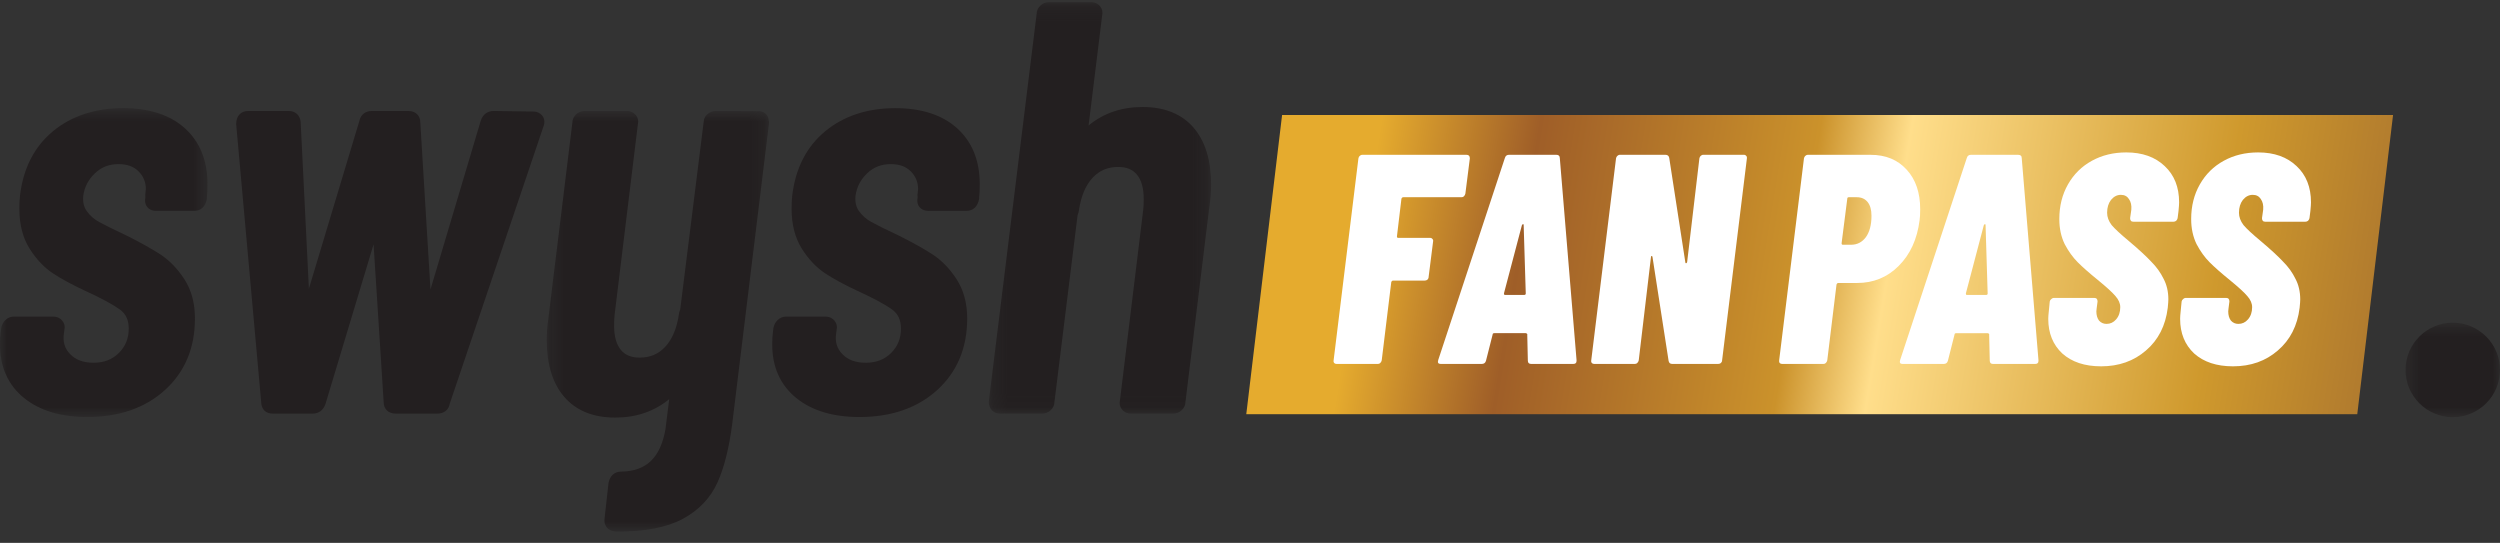 <svg width="175" height="38" viewBox="0 0 175 38" fill="none" xmlns="http://www.w3.org/2000/svg">
<rect x="0" y="0" width="175" height="38" fill="#333333" stroke="none"/>
<path d="M89.746 8.051H167.514L165.009 28.992H87.24L89.746 8.051Z" fill="url(#paint0_linear_8864_30424)"/>
<path d="M156.31 25.643C155.167 25.643 154.261 25.343 153.591 24.744C152.936 24.13 152.609 23.322 152.609 22.318C152.609 22.192 152.622 22.004 152.65 21.753L152.713 21.105C152.727 21.035 152.762 20.979 152.818 20.938C152.873 20.882 152.936 20.854 153.006 20.854H155.829C155.983 20.854 156.059 20.938 156.059 21.105L155.997 21.586L155.976 21.795C155.976 22.06 156.038 22.276 156.164 22.443C156.303 22.597 156.478 22.673 156.687 22.673C156.952 22.673 157.175 22.569 157.356 22.36C157.551 22.137 157.649 21.851 157.649 21.502C157.649 21.237 157.537 20.979 157.314 20.728C157.105 20.477 156.694 20.101 156.08 19.599C155.495 19.125 155.028 18.714 154.679 18.365C154.33 18.017 154.024 17.591 153.759 17.089C153.508 16.573 153.382 15.988 153.382 15.333C153.382 14.426 153.584 13.618 153.989 12.907C154.393 12.196 154.951 11.645 155.662 11.255C156.373 10.864 157.175 10.669 158.067 10.669C159.196 10.669 160.096 10.99 160.765 11.631C161.434 12.258 161.769 13.102 161.769 14.162C161.769 14.287 161.755 14.489 161.727 14.768L161.664 15.27C161.65 15.34 161.615 15.402 161.56 15.458C161.504 15.5 161.441 15.521 161.371 15.521H158.569C158.416 15.521 158.339 15.437 158.339 15.27L158.422 14.684C158.45 14.378 158.395 14.127 158.255 13.931C158.13 13.736 157.941 13.639 157.691 13.639C157.426 13.639 157.196 13.757 157 13.994C156.819 14.231 156.728 14.531 156.728 14.893C156.728 15.186 156.833 15.472 157.042 15.751C157.265 16.016 157.663 16.385 158.234 16.859C158.945 17.459 159.475 17.947 159.824 18.323C160.186 18.686 160.472 19.083 160.681 19.515C160.904 19.934 161.016 20.415 161.016 20.958C161.016 21.07 161.002 21.265 160.974 21.544C160.821 22.799 160.312 23.796 159.447 24.535C158.597 25.274 157.551 25.643 156.31 25.643Z" fill="white"/>
<path d="M147.08 25.643C145.936 25.643 145.03 25.343 144.361 24.744C143.705 24.13 143.378 23.322 143.378 22.318C143.378 22.192 143.392 22.004 143.42 21.753L143.482 21.105C143.496 21.035 143.531 20.979 143.587 20.938C143.643 20.882 143.705 20.854 143.775 20.854H146.598C146.752 20.854 146.829 20.938 146.829 21.105L146.766 21.586L146.745 21.795C146.745 22.06 146.808 22.276 146.933 22.443C147.073 22.597 147.247 22.673 147.456 22.673C147.721 22.673 147.944 22.569 148.125 22.36C148.32 22.137 148.418 21.851 148.418 21.502C148.418 21.237 148.306 20.979 148.083 20.728C147.874 20.477 147.463 20.101 146.849 19.599C146.264 19.125 145.797 18.714 145.448 18.365C145.1 18.017 144.793 17.591 144.528 17.089C144.277 16.573 144.152 15.988 144.152 15.333C144.152 14.426 144.354 13.618 144.758 12.907C145.162 12.196 145.72 11.645 146.431 11.255C147.142 10.864 147.944 10.669 148.836 10.669C149.966 10.669 150.865 10.99 151.534 11.631C152.203 12.258 152.538 13.102 152.538 14.162C152.538 14.287 152.524 14.489 152.496 14.768L152.433 15.27C152.419 15.34 152.385 15.402 152.329 15.458C152.273 15.5 152.21 15.521 152.141 15.521H149.338C149.185 15.521 149.108 15.437 149.108 15.27L149.192 14.684C149.22 14.378 149.164 14.127 149.024 13.931C148.899 13.736 148.711 13.639 148.46 13.639C148.195 13.639 147.965 13.757 147.77 13.994C147.588 14.231 147.498 14.531 147.498 14.893C147.498 15.186 147.602 15.472 147.811 15.751C148.035 16.016 148.432 16.385 149.004 16.859C149.715 17.459 150.244 17.947 150.593 18.323C150.955 18.686 151.241 19.083 151.45 19.515C151.674 19.934 151.785 20.415 151.785 20.958C151.785 21.07 151.771 21.265 151.743 21.544C151.59 22.799 151.081 23.796 150.217 24.535C149.366 25.274 148.32 25.643 147.08 25.643Z" fill="white"/>
<path d="M139.513 25.476C139.36 25.476 139.283 25.399 139.283 25.246L139.241 23.427C139.255 23.399 139.248 23.378 139.22 23.364C139.192 23.336 139.164 23.322 139.136 23.322H136.941C136.857 23.322 136.815 23.357 136.815 23.427L136.355 25.246C136.313 25.399 136.216 25.476 136.062 25.476H133.176C133.009 25.476 132.953 25.386 133.009 25.204L137.673 11.067C137.714 10.913 137.812 10.837 137.965 10.837H141.27C141.437 10.837 141.521 10.913 141.521 11.067L142.692 25.204V25.267C142.692 25.406 142.615 25.476 142.462 25.476H139.513ZM137.61 20.541C137.61 20.61 137.631 20.645 137.673 20.645H139.032C139.102 20.645 139.136 20.61 139.136 20.541L138.99 15.772C138.99 15.716 138.976 15.689 138.948 15.689C138.92 15.689 138.893 15.716 138.865 15.772L137.61 20.541Z" fill="white"/>
<path d="M130.941 10.837C132.001 10.837 132.844 11.185 133.472 11.882C134.099 12.566 134.413 13.486 134.413 14.643C134.413 14.978 134.399 15.236 134.371 15.417C134.204 16.741 133.716 17.808 132.907 18.616C132.112 19.411 131.143 19.809 130 19.809H128.682C128.627 19.809 128.585 19.843 128.557 19.913L127.909 25.225C127.895 25.295 127.86 25.358 127.804 25.413C127.762 25.455 127.706 25.476 127.637 25.476H124.751C124.681 25.476 124.625 25.455 124.583 25.413C124.541 25.358 124.528 25.295 124.541 25.225L126.277 11.088C126.291 11.018 126.319 10.962 126.361 10.92C126.417 10.865 126.479 10.837 126.549 10.837H130.941ZM129.582 17.132C130 17.132 130.342 16.957 130.606 16.609C130.871 16.246 131.004 15.744 131.004 15.103C131.004 14.685 130.913 14.364 130.732 14.141C130.551 13.918 130.3 13.806 129.979 13.806H129.414C129.345 13.806 129.31 13.841 129.31 13.911L128.912 17.027C128.912 17.097 128.94 17.132 128.996 17.132H129.582Z" fill="white"/>
<path d="M118.957 11.086C118.971 11.017 118.999 10.961 119.041 10.919C119.097 10.863 119.159 10.835 119.229 10.835H122.073C122.143 10.835 122.199 10.863 122.241 10.919C122.283 10.961 122.296 11.017 122.283 11.086L120.547 25.224C120.547 25.294 120.519 25.356 120.463 25.412C120.407 25.454 120.345 25.475 120.275 25.475H117.054C116.915 25.475 116.831 25.405 116.803 25.266L115.674 17.988C115.674 17.946 115.653 17.925 115.611 17.925C115.583 17.911 115.569 17.932 115.569 17.988L114.712 25.224C114.698 25.294 114.663 25.356 114.607 25.412C114.565 25.454 114.51 25.475 114.44 25.475H111.596C111.526 25.475 111.47 25.454 111.428 25.412C111.387 25.356 111.373 25.294 111.387 25.224L113.122 11.086C113.136 11.017 113.164 10.961 113.206 10.919C113.262 10.863 113.325 10.835 113.394 10.835H116.573C116.726 10.835 116.817 10.905 116.845 11.045L117.974 18.364C117.974 18.406 117.988 18.427 118.016 18.427C118.058 18.427 118.086 18.399 118.1 18.343L118.957 11.086Z" fill="white"/>
<path d="M107.179 25.475C107.026 25.475 106.949 25.398 106.949 25.245L106.908 23.425C106.922 23.398 106.915 23.377 106.887 23.363C106.859 23.335 106.831 23.321 106.803 23.321H104.607C104.523 23.321 104.482 23.356 104.482 23.425L104.021 25.245C103.98 25.398 103.882 25.475 103.729 25.475H100.843C100.675 25.475 100.62 25.384 100.675 25.203L105.339 11.066C105.381 10.912 105.478 10.835 105.632 10.835H108.936C109.103 10.835 109.187 10.912 109.187 11.066L110.358 25.203V25.266C110.358 25.405 110.282 25.475 110.128 25.475H107.179ZM105.276 20.539C105.276 20.609 105.297 20.644 105.339 20.644H106.698C106.768 20.644 106.803 20.609 106.803 20.539L106.657 15.771C106.657 15.715 106.643 15.687 106.615 15.687C106.587 15.687 106.559 15.715 106.531 15.771L105.276 20.539Z" fill="white"/>
<path d="M102.576 13.555C102.562 13.625 102.527 13.688 102.471 13.744C102.429 13.786 102.373 13.806 102.304 13.806H98.226C98.17 13.806 98.128 13.841 98.1 13.911L97.786 16.546C97.786 16.616 97.814 16.651 97.87 16.651H100.108C100.178 16.651 100.233 16.678 100.275 16.734C100.317 16.776 100.331 16.832 100.317 16.902L100.003 19.39C100.003 19.46 99.975 19.523 99.92 19.578C99.864 19.62 99.801 19.641 99.731 19.641H97.515C97.459 19.641 97.417 19.676 97.389 19.746L96.72 25.225C96.706 25.295 96.671 25.358 96.615 25.413C96.573 25.455 96.518 25.476 96.448 25.476H93.562C93.492 25.476 93.436 25.455 93.395 25.413C93.353 25.358 93.339 25.295 93.353 25.225L95.089 11.088C95.103 11.018 95.13 10.962 95.172 10.92C95.228 10.865 95.291 10.837 95.361 10.837H102.659C102.813 10.837 102.889 10.92 102.889 11.088L102.576 13.555Z" fill="white"/>
<mask id="mask0_8864_30424" style="mask-type:luminance" maskUnits="userSpaceOnUse" x="69" y="0" width="16" height="29">
<path fill-rule="evenodd" clip-rule="evenodd" d="M69.215 0.153H84.776V28.953H69.215V0.153Z" fill="white"/>
</mask>
<g mask="url(#mask0_8864_30424)">
<path d="M83.553 8.938C82.722 7.977 81.523 7.49 79.986 7.49C78.522 7.49 77.261 7.913 76.201 8.782L77.148 1.102C77.208 0.859 77.156 0.622 76.998 0.431C76.892 0.304 76.694 0.152 76.358 0.152H73.448C73.197 0.152 72.978 0.239 72.815 0.402C72.651 0.565 72.565 0.771 72.569 0.941L69.215 28.108C69.215 28.621 69.531 28.952 70.018 28.952H72.93C73.18 28.952 73.4 28.865 73.565 28.7C73.726 28.537 73.812 28.332 73.808 28.163L75.431 15.064C75.487 14.943 75.51 14.813 75.523 14.735C75.668 13.742 75.99 12.971 76.485 12.443C76.958 11.934 77.543 11.687 78.273 11.687C78.856 11.687 79.285 11.862 79.585 12.224C79.901 12.605 80.06 13.174 80.06 13.915C80.06 14.265 80.049 14.525 80.024 14.697L78.4 27.999C78.338 28.244 78.39 28.483 78.547 28.671C78.653 28.8 78.851 28.952 79.189 28.952H82.1C82.352 28.952 82.572 28.865 82.733 28.702C82.896 28.539 82.982 28.333 82.979 28.162L84.652 14.499C84.735 13.951 84.777 13.418 84.777 12.918C84.777 11.222 84.365 9.882 83.553 8.939V8.938Z" fill="#231F20"/>
</g>
<mask id="mask1_8864_30424" style="mask-type:luminance" maskUnits="userSpaceOnUse" x="0" y="7" width="15" height="23">
<path fill-rule="evenodd" clip-rule="evenodd" d="M0 7.57H14.525V29.192H0V7.57Z" fill="white"/>
</mask>
<g mask="url(#mask1_8864_30424)">
<path d="M12.943 8.979C11.905 8.044 10.45 7.57 8.619 7.57C6.661 7.57 5.008 8.113 3.71 9.185C2.402 10.266 1.624 11.786 1.399 13.699C1.37 13.926 1.356 14.236 1.356 14.631C1.356 15.723 1.6 16.66 2.082 17.421C2.552 18.164 3.107 18.745 3.73 19.151C4.317 19.534 5.053 19.933 5.922 20.339C7.062 20.858 7.893 21.306 8.397 21.67C8.81 21.97 9.011 22.406 9.011 23.005C9.011 23.686 8.786 24.242 8.324 24.704C7.861 25.168 7.279 25.391 6.545 25.391C5.84 25.391 5.304 25.195 4.91 24.789C4.529 24.398 4.386 23.928 4.473 23.347L4.505 23.111C4.564 22.869 4.512 22.631 4.354 22.44C4.248 22.314 4.05 22.162 3.714 22.162H0.962C0.738 22.162 0.533 22.248 0.369 22.411C0.231 22.549 0.138 22.714 0.082 22.955L0.046 23.29C0.014 23.474 -0.001 23.746 -0.001 24.121C-0.001 25.69 0.565 26.947 1.678 27.856H1.679C2.766 28.742 4.256 29.192 6.106 29.192C8.337 29.192 10.168 28.555 11.549 27.3C12.942 26.036 13.648 24.35 13.648 22.288C13.648 21.223 13.396 20.295 12.897 19.532C12.413 18.791 11.84 18.205 11.191 17.787C10.585 17.396 9.813 16.966 8.887 16.504C8.003 16.087 7.347 15.762 6.937 15.539C6.582 15.343 6.297 15.093 6.069 14.771C5.865 14.487 5.788 14.13 5.829 13.7C5.92 13.078 6.189 12.562 6.652 12.124C7.102 11.695 7.64 11.488 8.299 11.488C8.899 11.488 9.357 11.654 9.699 11.996C10.042 12.338 10.208 12.758 10.21 13.226L10.168 13.635L10.177 13.826C10.108 14.163 10.211 14.377 10.309 14.497C10.406 14.615 10.594 14.758 10.93 14.758H13.602C14.055 14.758 14.382 14.475 14.485 13.914L14.481 13.848C14.51 13.615 14.524 13.288 14.524 12.878C14.524 11.24 13.993 9.927 12.943 8.979Z" fill="#231F20"/>
</g>
<path d="M37.356 7.808L34.559 7.768C34.127 7.768 33.799 8.01 33.654 8.445L30.133 20.264L29.421 8.571C29.421 8.083 29.089 7.768 28.578 7.768H26.026C25.578 7.768 25.252 8.033 25.162 8.443L21.622 20.209L21.045 8.522C20.994 8.057 20.671 7.768 20.204 7.768H17.375C16.862 7.768 16.53 8.115 16.532 8.691L18.285 28.171C18.294 28.647 18.607 28.953 19.088 28.953H21.88C22.311 28.953 22.639 28.712 22.784 28.277L26.15 17.104L26.857 28.149C26.857 28.638 27.189 28.953 27.701 28.953H30.611C31.083 28.953 31.413 28.686 31.485 28.252L38.041 8.857C38.154 8.573 38.121 8.292 37.951 8.089C37.801 7.907 37.588 7.808 37.356 7.808Z" fill="#231F20"/>
<path d="M66.999 8.98C65.962 8.044 64.507 7.571 62.675 7.571C60.717 7.571 59.065 8.114 57.766 9.185C56.458 10.267 55.68 11.787 55.455 13.7C55.426 13.927 55.412 14.237 55.412 14.632C55.412 15.723 55.656 16.661 56.138 17.422C56.608 18.165 57.163 18.746 57.787 19.151C58.373 19.534 59.109 19.933 59.978 20.34C61.118 20.859 61.95 21.306 62.453 21.671C62.866 21.97 63.067 22.407 63.067 23.006C63.067 23.687 62.842 24.243 62.381 24.705C61.918 25.168 61.336 25.392 60.601 25.392C59.897 25.392 59.361 25.196 58.966 24.79C58.586 24.398 58.443 23.928 58.53 23.348L58.561 23.112C58.62 22.87 58.568 22.632 58.41 22.441C58.304 22.314 58.106 22.162 57.77 22.162H55.018C54.794 22.162 54.589 22.249 54.425 22.412C54.288 22.55 54.194 22.714 54.138 22.956L54.102 23.291C54.071 23.475 54.056 23.747 54.056 24.122C54.056 25.691 54.621 26.948 55.734 27.857H55.735C56.822 28.743 58.312 29.192 60.162 29.192C62.393 29.192 64.224 28.556 65.605 27.301C66.998 26.037 67.704 24.351 67.704 22.289C67.704 21.224 67.452 20.296 66.953 19.532C66.469 18.792 65.896 18.206 65.247 17.788C64.642 17.397 63.869 16.967 62.943 16.505C62.059 16.088 61.403 15.763 60.993 15.539C60.638 15.344 60.353 15.094 60.125 14.772C59.921 14.488 59.844 14.131 59.885 13.7C59.977 13.078 60.245 12.563 60.708 12.125C61.159 11.696 61.696 11.488 62.355 11.488C62.955 11.488 63.413 11.655 63.756 11.997C64.098 12.339 64.264 12.758 64.267 13.227L64.224 13.636L64.233 13.827C64.164 14.163 64.267 14.378 64.365 14.498C64.462 14.616 64.65 14.759 64.987 14.759H67.658C68.111 14.759 68.438 14.475 68.541 13.915L68.537 13.849C68.567 13.616 68.581 13.289 68.581 12.878C68.581 11.24 68.049 9.928 66.999 8.98Z" fill="#231F20"/>
<mask id="mask2_8864_30424" style="mask-type:luminance" maskUnits="userSpaceOnUse" x="38" y="7" width="16" height="31">
<path fill-rule="evenodd" clip-rule="evenodd" d="M38.272 7.769H53.832V37.21H38.272V7.769Z" fill="white"/>
</mask>
<g mask="url(#mask2_8864_30424)">
<path d="M53.814 8.455C53.803 8.237 53.715 8.092 53.635 8.005C53.555 7.918 53.418 7.816 53.194 7.783L50.119 7.769C49.92 7.769 49.738 7.829 49.581 7.945L49.469 8.037C49.38 8.133 49.315 8.246 49.277 8.374L47.616 21.657C47.561 21.778 47.538 21.908 47.526 21.986C47.381 22.979 47.057 23.75 46.564 24.278C46.09 24.786 45.505 25.033 44.776 25.033C44.193 25.033 43.763 24.858 43.463 24.497C43.148 24.115 42.987 23.547 42.987 22.806C42.987 22.456 43 22.195 43.024 22.024L44.648 8.722C44.711 8.476 44.657 8.237 44.5 8.05C44.395 7.921 44.197 7.769 43.859 7.769H40.948C40.695 7.769 40.477 7.855 40.315 8.019C40.152 8.181 40.065 8.388 40.069 8.558L38.395 22.221C38.313 22.77 38.272 23.302 38.272 23.803C38.272 25.499 38.683 26.838 39.496 27.782C40.326 28.743 41.526 29.231 43.061 29.231C44.524 29.231 45.785 28.808 46.845 27.941L46.582 30.05C46.228 32.048 45.236 32.99 43.476 33.013C43.023 33.013 42.696 33.295 42.596 33.806L42.316 36.324C42.285 36.636 42.4 36.835 42.501 36.947C42.66 37.121 42.894 37.21 43.197 37.21C45.179 37.21 46.684 36.919 47.795 36.321C48.914 35.716 49.731 34.861 50.22 33.78C50.687 32.751 51.035 31.373 51.254 29.683L53.832 8.612L53.822 8.471L53.814 8.455Z" fill="#231F20"/>
</g>
<mask id="mask3_8864_30424" style="mask-type:luminance" maskUnits="userSpaceOnUse" x="168" y="22" width="7" height="8">
<path fill-rule="evenodd" clip-rule="evenodd" d="M168.387 22.589H175V29.201H168.387V22.589Z" fill="white"/>
</mask>
<g mask="url(#mask3_8864_30424)">
<path d="M171.693 22.589C169.87 22.589 168.387 24.072 168.387 25.895C168.387 27.718 169.87 29.201 171.693 29.201C173.517 29.201 175 27.718 175 25.895C175 24.072 173.517 22.589 171.693 22.589Z" fill="#231F20"/>
</g>
<defs>
<linearGradient id="paint0_linear_8864_30424" x1="95.664" y1="14.714" x2="171.078" y2="27.071" gradientUnits="userSpaceOnUse">
<stop stop-color="#E5AB2E"/>
<stop offset="0.144" stop-color="#9F5E28"/>
<stop offset="0.398" stop-color="#CB922B"/>
<stop offset="0.48" stop-color="#FFDE8B"/>
<stop offset="0.778" stop-color="#CF992D"/>
<stop offset="1" stop-color="#A26C2E"/>
</linearGradient>
</defs>
</svg>
